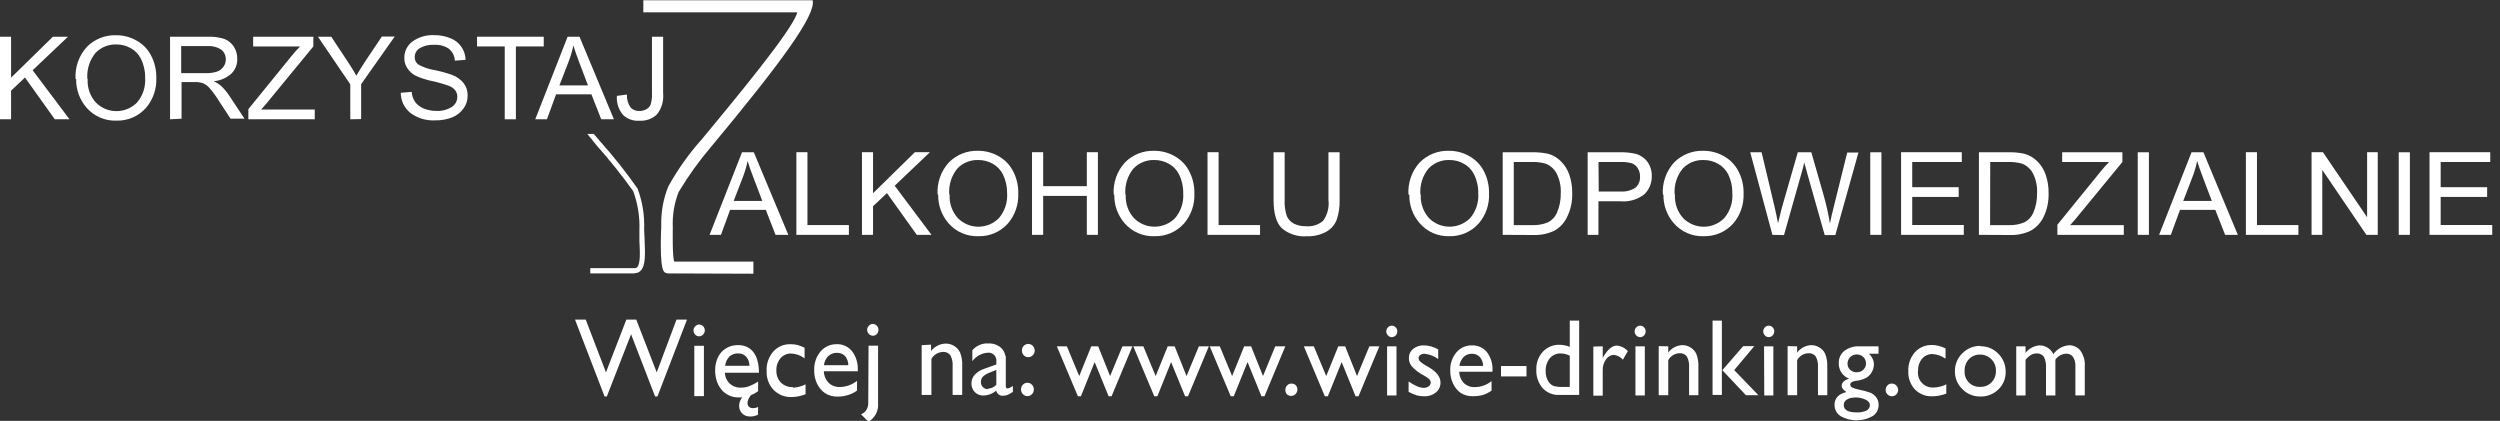 <svg fill="none" height="50" viewBox="0 0 297 50" width="297" xmlns="http://www.w3.org/2000/svg" xmlns:xlink="http://www.w3.org/1999/xlink"><rect x="0" y="0" width="297" height="50" fill="#333333" stroke="none"/><clipPath id="a"><path d="m0 0h296.078v50h-296.078z"/></clipPath><g clip-path="url(#a)" fill="#fff"><path d="m0 14.171v-9.809h1.316v4.865l4.967-4.865h1.79l-4.195 3.982 4.379 5.827h-1.746l-3.545-4.962-1.65 1.563v3.399z"/><path d="m8.977 9.394c-.046-.704.053-1.41.29-2.073s.607-1.271 1.088-1.785c.45-.445.983-.793 1.57-1.026.587-.232 1.214-.343 1.844-.325.841-.01 1.669.2 2.405.609.748.398 1.36 1.013 1.755 1.766.446.838.666 1.778.641 2.728.047 1.291-.392 2.552-1.229 3.532-.442.492-.984.882-1.59 1.143-.606.261-1.261.386-1.92.367-.672.026-1.34-.101-1.957-.37-.617-.269-1.165-.674-1.606-1.184-.811-.939-1.246-2.147-1.22-3.39zm1.439-.009c-.033.513.038 1.026.209 1.511.17.484.437.928.783 1.306.647.641 1.518 1 2.426 1s1.78-.359 2.426-1c.351-.406.618-.878.787-1.389.169-.511.235-1.05.196-1.587.015-.784-.16-1.56-.509-2.26-.261-.515-.667-.942-1.167-1.227-.534-.307-1.14-.466-1.755-.459-.458-.014-.914.068-1.339.241-.425.173-.808.434-1.127.765-.71.871-1.056 1.985-.965 3.108"/><path d="m20.201 14.171v-9.809h4.432c.692-.031 1.385.061 2.045.274.441.18.82.487 1.088.883.284.441.43.958.421 1.483.009.329-.05.655-.174.959-.124.304-.31.579-.545.806-.586.509-1.317.818-2.089.883.318.138.613.322.877.547.397.372.745.793 1.036 1.254l1.755 2.649h-1.659l-1.334-2.039c-.343-.568-.734-1.106-1.167-1.607-.208-.244-.469-.438-.763-.565-.334-.109-.685-.157-1.036-.141h-1.518v4.353zm1.325-5.483h2.843c.475.023.95-.037 1.404-.177.306-.104.573-.302.763-.565.189-.255.29-.565.289-.883.008-.224-.037-.446-.131-.649-.095-.203-.236-.38-.413-.516-.474-.315-1.039-.464-1.606-.424h-3.151z"/><path d="m29.503 14.171v-1.201l5.107-6.286c.351-.433.702-.821 1.036-1.166h-5.572v-1.157h7.152v1.157l-5.599 6.807-.606.689h6.371v1.157z"/><path d="m41.614 14.171v-4.15l-3.844-5.659h1.58l1.966 2.967c.386.583.728 1.139 1.018 1.66.298-.512.658-1.095 1.097-1.766l1.939-2.887h1.527l-3.993 5.66v4.15z"/><path d="m47.66 11.019 1.246-.106c.03.452.185.886.448 1.254.269.327.616.579 1.009.733.469.185.97.278 1.474.274.645.038 1.286-.125 1.834-.468.203-.129.369-.307.485-.519s.175-.449.173-.691c.005-.27-.078-.533-.237-.75-.187-.24-.436-.423-.72-.53-.673-.246-1.362-.444-2.062-.592-.695-.14-1.37-.365-2.01-.671-.378-.213-.697-.516-.93-.883-.226-.352-.342-.764-.334-1.183-.007-.379.076-.753.242-1.093.167-.34.411-.634.714-.858.747-.539 1.653-.807 2.571-.759.667-.014 1.33.11 1.948.362.521.198.971.549 1.292 1.007.321.458.497 1.002.507 1.563l-1.272.097c-.013-.275-.084-.543-.208-.789-.124-.245-.298-.461-.512-.633-.507-.333-1.107-.494-1.711-.459-.612-.044-1.223.098-1.755.406-.178.111-.326.265-.429.449-.103.184-.158.391-.159.602-.003.171.034.34.109.494s.185.287.321.389c.605.336 1.265.56 1.948.662.703.142 1.395.334 2.071.574.54.197 1.017.539 1.378.989.317.421.481.938.465 1.466.006.549-.167 1.086-.491 1.528-.334.469-.794.834-1.325 1.051-.648.255-1.34.378-2.036.362-1.055.062-2.099-.25-2.949-.883-.361-.289-.652-.657-.85-1.076-.198-.419-.297-.879-.291-1.343"/><path d="m59.963 14.171v-8.653h-3.291v-1.157h7.924v1.157h-3.308v8.653z"/><path d="m63.588 14.171 3.844-9.809h1.413l4.089 9.809h-1.509l-1.167-2.967h-4.195l-1.088 2.967zm2.87-4.026h3.396l-1.036-2.719c-.316-.83-.553-1.51-.702-2.031-.131.638-.313 1.263-.544 1.872z"/><path d="m73.285 11.39 1.194-.159c-.03.546.121 1.086.43 1.536.135.142.299.253.481.325.182.072.377.103.572.091.292.006.58-.067.834-.212.219-.115.392-.302.491-.53.133-.428.189-.876.167-1.324v-6.754h1.325v6.684c.094.915-.171 1.83-.737 2.552-.277.258-.604.457-.96.585s-.734.181-1.111.157c-.352.03-.706-.015-1.04-.13-.334-.116-.64-.3-.899-.541-.269-.31-.473-.672-.602-1.063s-.177-.804-.144-1.215"/><path d="m84.298 27.9 3.853-9.809h1.404l4.098 9.809h-1.518l-1.158-2.967h-4.239l-1.088 2.967zm2.861-4.026h3.405l-1.036-2.72c-.325-.83-.562-1.51-.711-2.031-.131.638-.313 1.264-.544 1.872z"/><path d="m94.609 27.9v-9.818h1.316v8.653h4.923v1.165z"/><path d="m102.402 27.9v-9.818h1.316v4.874l4.967-4.874h1.79l-4.186 3.982 4.371 5.836h-1.747l-3.545-4.962-1.65 1.563v3.399z"/><path d="m111.388 23.124c-.048-.703.049-1.409.284-2.073.236-.664.605-1.272 1.085-1.785.449-.445.983-.795 1.569-1.027.587-.232 1.215-.342 1.845-.324.84-.009 1.668.201 2.404.609.746.401 1.357 1.015 1.755 1.766.447.838.668 1.778.641 2.728.047 1.291-.392 2.552-1.229 3.532-.441.492-.984.882-1.59 1.143-.606.261-1.261.386-1.92.367-.671.025-1.34-.101-1.957-.37-.616-.269-1.165-.674-1.606-1.184-.808-.939-1.24-2.148-1.211-3.39zm1.43-.009c-.032.513.039 1.026.209 1.51.171.484.437.928.783 1.306.644.643 1.515 1.003 2.422 1.003s1.778-.361 2.422-1.003c.352-.406.62-.878.79-1.388.171-.511.239-1.05.202-1.587.011-.783-.163-1.558-.509-2.26-.265-.515-.674-.942-1.176-1.227-.533-.309-1.14-.468-1.755-.459-.458-.014-.914.068-1.339.241-.424.173-.808.434-1.127.765-.714.869-1.061 1.985-.965 3.108"/><path d="m122.603 27.9v-9.818h1.325v4.035h5.187v-4.035h1.316v9.818h-1.316v-4.627h-5.187v4.627z"/><path d="m132.309 23.124c-.048-.703.049-1.409.284-2.073.236-.664.605-1.272 1.085-1.785.449-.445.983-.793 1.57-1.026s1.214-.343 1.844-.325c.84-.01 1.669.2 2.404.609.746.401 1.357 1.015 1.755 1.766.447.838.668 1.778.641 2.728.05 1.291-.389 2.554-1.229 3.532-.441.492-.984.882-1.59 1.143-.606.261-1.261.386-1.92.367-.671.026-1.34-.101-1.957-.37-.616-.269-1.165-.674-1.606-1.184-.808-.939-1.24-2.148-1.211-3.39zm1.43-.009c-.032.512.039 1.026.209 1.51.171.484.437.928.783 1.306.647.641 1.518 1 2.426 1.0.909 0 1.78-.359 2.427-1.0.35-.406.618-.878.786-1.389.169-.511.236-1.05.197-1.586.015-.784-.159-1.56-.509-2.26-.263-.517-.672-.944-1.176-1.227-.534-.309-1.14-.468-1.755-.459-.458-.014-.914.068-1.339.241-.424.173-.808.434-1.127.765-.714.869-1.061 1.985-.965 3.108"/><path d="m143.454 27.9v-9.818h1.316v8.653h4.923v1.165z"/><path d="m157.82 18.091h1.325v5.668c.024.794-.092 1.586-.343 2.34-.235.615-.68 1.125-1.255 1.439-.709.379-1.505.562-2.307.53-1.072.083-2.134-.259-2.958-.954-.658-.627-.983-1.766-.983-3.355v-5.668h1.317v5.66c-.036.656.053 1.312.263 1.934.17.381.464.692.834.883.445.216.936.322 1.43.309.366.034.736-.005 1.087-.116.351-.111.676-.291.958-.529.516-.723.741-1.615.632-2.499z"/><path d="m167.324 23.124c-.046-.703.051-1.408.287-2.072.235-.664.603-1.272 1.082-1.786.449-.445.983-.793 1.57-1.026.586-.232 1.213-.343 1.843-.325.841-.01 1.669.2 2.405.609.743.404 1.353 1.018 1.755 1.766.439.84.657 1.78.632 2.728.05 1.291-.389 2.554-1.229 3.532-.441.493-.984.883-1.59 1.144s-1.261.386-1.92.366c-.663.02-1.323-.109-1.93-.378-.607-.269-1.147-.671-1.58-1.176-.815-.936-1.25-2.146-1.22-3.39zm1.465-.009c-.031.512.041 1.026.212 1.509.17.484.435.928.78 1.307.647.641 1.518 1 2.426 1s1.78-.359 2.427-1c.35-.406.617-.878.786-1.389.168-.511.235-1.05.196-1.586.016-.784-.159-1.56-.509-2.26-.262-.517-.671-.944-1.175-1.227-.533-.31-1.14-.469-1.756-.459-.458-.014-.914.068-1.338.241-.425.173-.809.434-1.128.765-.714.869-1.06 1.985-.965 3.108"/><path d="m178.521 27.9v-9.809h3.449c.651-.018 1.302.041 1.939.177.572.16 1.095.464 1.518.883.444.439.783.973.992 1.563.253.72.375 1.479.36 2.243.031.981-.18 1.955-.614 2.834-.331.7-.875 1.276-1.554 1.642-.778.355-1.629.521-2.483.486zm1.316-1.157h2.133c.666.035 1.331-.08 1.948-.336.452-.238.813-.62 1.027-1.086.333-.752.495-1.57.474-2.393.04-.814-.136-1.625-.509-2.349-.283-.521-.74-.924-1.29-1.139-.549-.152-1.117-.218-1.685-.194h-2.098z"/><path d="m188.613 27.9v-9.809h3.756c.658-.025 1.315.038 1.957.185.555.149 1.043.481 1.386.945.355.492.537 1.088.518 1.695.011.402-.062.802-.213 1.174-.151.372-.377.709-.664.989-.824.64-1.861.937-2.896.83h-2.563v3.991zm1.316-5.147h2.589c.617.042 1.231-.112 1.755-.441.193-.163.344-.37.442-.603.097-.233.139-.487.12-.739.013-.354-.085-.703-.281-.998-.157-.255-.391-.453-.667-.565-.462-.132-.942-.185-1.422-.159h-2.562z"/><path d="m197.546 23.124c-.046-.703.052-1.408.288-2.072.235-.664.603-1.272 1.081-1.786.451-.445.987-.794 1.575-1.027s1.216-.342 1.848-.324c.84-.009 1.669.201 2.404.609.746.401 1.357 1.015 1.755 1.766.447.838.668 1.778.641 2.728.047 1.291-.392 2.552-1.228 3.532-.442.492-.985.882-1.591 1.143s-1.261.386-1.92.367c-.671.026-1.34-.101-1.957-.37-.616-.269-1.165-.674-1.606-1.184-.811-.938-1.245-2.147-1.219-3.39zm1.44-.009c-.033.513.038 1.026.208 1.511.171.484.437.928.783 1.306.644.643 1.515 1.003 2.422 1.003.908 0 1.778-.361 2.422-1.003.351-.406.618-.878.787-1.389.168-.511.235-1.05.196-1.586.014-.783-.157-1.558-.5-2.26-.267-.514-.676-.94-1.176-1.227-.533-.309-1.14-.467-1.755-.459-.457-.015-.912.067-1.335.24-.423.173-.806.435-1.122.767-.714.869-1.061 1.985-.965 3.108"/><path d="m210.561 27.9-2.633-9.809h1.351l1.527 6.428c.158.665.299 1.336.422 2.013l.447-1.819 1.904-6.622h1.606l1.431 4.989c.328 1.143.589 2.305.781 3.479.123-.645.289-1.351.491-2.137l1.562-6.304h1.334l-2.747 9.809h-1.263l-2.115-7.478-.316-1.148c-.077.387-.173.77-.29 1.148l-2.115 7.478z"/><path d="m223.513 18.091h-1.325v9.809h1.325z"/><path d="m225.848 27.9v-9.818h7.213v1.165h-5.888v2.993h5.52v1.157h-5.52v3.337h6.125v1.165z"/><path d="m235.097 27.9v-9.809h3.458c.654-.019 1.308.04 1.948.177.572.16 1.094.464 1.518.883.444.439.783.973.992 1.563.253.72.374 1.479.359 2.243.03.98-.178 1.953-.605 2.834-.339.697-.884 1.272-1.562 1.642-.779.355-1.629.521-2.484.486zm1.325-1.157h2.133c.669.036 1.337-.079 1.957-.336.451-.238.812-.62 1.026-1.086.33-.753.489-1.57.465-2.393.043-.814-.13-1.624-.5-2.349-.28-.523-.738-.927-1.29-1.139-.548-.151-1.116-.217-1.685-.194h-2.088z"/><path d="m244.417 27.9v-1.201l5.107-6.286c.323-.408.669-.797 1.036-1.165h-5.573v-1.157h7.152v1.157l-5.599 6.807-.605.689h6.371v1.157z"/><path d="m255.29 18.091h-1.326v9.809h1.326z"/><path d="m256.501 27.9 3.852-9.809h1.413l4.089 9.809h-1.509l-1.167-2.967h-4.195l-1.088 2.967zm2.869-4.026h3.396l-1.035-2.72c-.316-.83-.553-1.51-.711-2.031-.127.639-.309 1.265-.544 1.872z"/><path d="m266.812 27.9v-9.818h1.316v8.653h4.923v1.165z"/><path d="m274.613 27.9v-9.818h1.352l5.248 7.726v-7.726h1.263v9.818h-1.351l-5.239-7.717v7.717z"/><path d="m286.294 18.091h-1.325v9.809h1.325z"/><path d="m288.628 27.9v-9.818h7.213v1.165h-5.888v2.993h5.52v1.157h-5.52v3.337h6.125v1.165z"/><path d="m79.928 32.483c-.404 0-.877.062-1.071-.256-.544-.698-.298-5.298-.298-5.298-.06-1.627.221-3.249.825-4.759 1.13-2.048 2.491-3.959 4.054-5.695 3.51-4.264 10.803-12.97 11.277-15.01h-18.288v-1.43h20.113c.43 1.704-3.703 7.364-12.066 17.411-1.43 1.679-2.718 3.474-3.852 5.368-.522 1.33-.758 2.756-.693 4.185 0 0-.079 3.841.193 4.079h9.381v1.439z"/><path d="m75.391 32.483h-5.265v-.627h5.265c.059.005.117-.004.172-.025.055-.021.104-.055.144-.099.386-.415.325-1.766.255-3.117v-1.254c.062-1.585-.189-3.166-.737-4.653-1.365-1.905-2.83-3.735-4.388-5.483l-1.062-1.315h.763l.755.883c1.592 1.778 3.078 3.651 4.449 5.607.588 1.566.854 3.236.781 4.909l.053 1.104c.07 1.766.132 3.099-.43 3.708-.092.108-.206.193-.336.25s-.27.083-.41.077"/><path d="m121.62 41.083c-.141.152-.219.352-.219.561 0 .208.078.409.219.561.07.072.153.129.245.169.092.039.191.059.291.059s.198-.02.29-.059c.092-.039.175-.096.245-.169.075-.071.135-.157.174-.253.04-.096.058-.199.054-.303.003-.105-.016-.209-.055-.307-.039-.097-.098-.185-.173-.258-.07-.072-.153-.13-.245-.169s-.19-.059-.29-.059-.199.02-.291.059-.175.097-.245.169zm-.105 4.618c-.146.154-.225.361-.219.574 0 .103.02.205.059.301.039.095.096.182.169.255.068.072.149.13.24.169.09.04.188.06.286.06.102.001.202-.019.296-.058.093-.04.178-.098.248-.171.073-.073.13-.16.17-.255.039-.096.059-.198.059-.301.002-.214-.08-.42-.229-.574-.07-.073-.155-.132-.248-.171-.094-.04-.194-.059-.296-.058-.1-.001-.199.018-.291.058-.093.04-.175.098-.244.172zm-4.16.53c-.113.003-.226-.018-.33-.062-.105-.044-.199-.11-.276-.194s-.136-.183-.172-.291-.049-.223-.038-.336c-.004-.113.015-.225.056-.329s.102-.2.181-.28c.242-.214.522-.379.825-.486l.764-.309v1.766c-.129.141-.285.256-.458.336-.174.08-.361.125-.552.132zm2.089-3.955c-.037-.188-.102-.37-.193-.539-.091-.161-.206-.307-.342-.433-.417-.351-.95-.53-1.492-.503-.358-.023-.717.038-1.048.179-.33.141-.624.358-.856.633v1.289c.213-.286.484-.524.796-.696s.657-.275 1.011-.302c.144-.02.291-.005.429.042.137.048.262.127.363.232.102.105.178.232.221.371.044.14.055.287.032.432v.318l-1.457.521c-.425.137-.809.38-1.115.706-.248.279-.386.64-.386 1.015-.006.19.026.379.094.557.068.177.17.339.301.476.13.134.286.241.458.312.172.071.357.106.543.103.566-.006 1.113-.213 1.544-.583.042.194.157.364.32.476.163.112.363.156.558.124.165-.001.329-.034.482-.097.219-.098.427-.216.623-.353v-.724c-.18.163-.402.273-.64.318-.132 0-.202-.106-.202-.309v-2.454c0-.503 0-.883 0-1.024zm-9.951-1.271v5.916h1.158v-4.282c.138-.245.337-.45.577-.595.239-.145.512-.226.792-.235.167-.015.335.013.488.081.154.068.288.174.389.308.216.403.311.86.273 1.315v3.408h1.14v-3.426c.033-.544-.051-1.089-.245-1.598-.153-.328-.397-.604-.702-.795-.302-.185-.648-.283-1.001-.283-.339.005-.674.087-.977.24-.304.153-.57.372-.778.643v-.759zm-6.345 6.834c.015.312-.068.621-.237.883-.148.229-.367.403-.623.494l.877.883c.382-.216.694-.538.898-.928.204-.39.291-.831.252-1.27v-6.834h-1.132zm.07-9.138c-.064.063-.115.139-.15.222-.035.083-.053.173-.053.264 0 .09.018.18.053.263s.086.159.15.222c.061.066.134.118.215.155.082.036.17.056.259.057.09.003.18-.013.263-.048.084-.035.159-.088.22-.155.124-.137.191-.318.184-.503 0-.182-.071-.357-.197-.487s-.298-.206-.479-.21c-.088.002-.176.023-.256.061-.08.038-.151.092-.209.16zm-4.8 3.594c.271-.254.63-.39 1-.38.18-.008.359.022.527.087.168.065.32.165.447.293.252.308.388.696.386 1.095h-2.896c.048-.41.227-.794.509-1.095zm3.484 1.66c.042-.803-.201-1.594-.685-2.234-.219-.272-.498-.489-.815-.633s-.663-.212-1.01-.197c-.367-.006-.73.069-1.064.222-.334.153-.63.379-.866.661-.509.625-.772 1.417-.737 2.225-.013.556.108 1.107.351 1.607.217.441.54.82.939 1.104.458.291.995.433 1.536.406.417-.002.831-.068 1.228-.194.372-.115.722-.291 1.036-.521v-1.157c-.589.471-1.319.729-2.071.733-.242.007-.483-.034-.71-.122-.226-.088-.432-.221-.607-.39-.349-.366-.547-.852-.553-1.36h4.045zm-7.696 2.031c-.264.015-.528-.026-.775-.118-.248-.093-.474-.236-.664-.42-.183-.194-.325-.423-.416-.673-.092-.251-.132-.517-.119-.784-.02-.522.155-1.032.491-1.43.155-.183.349-.33.568-.427.219-.098.457-.145.696-.138.578.026 1.134.226 1.597.574v-1.262c-.282-.137-.576-.249-.877-.336-.263-.056-.53-.082-.799-.08-.386-.013-.769.059-1.124.211s-.672.382-.929.671c-.541.63-.821 1.446-.781 2.278-.021.407.038.814.175 1.198.137.384.349.736.623 1.036.277.29.612.519.982.671.37.152.768.224 1.168.212.575-.006 1.143-.12 1.676-.336v-1.174c-.466.239-.978.375-1.501.397zm-8.065-2.525c.05-.408.224-.791.5-1.095.288-.261.666-.397 1.053-.38.179-.008.357.023.522.091.165.069.314.173.434.306.252.302.389.683.386 1.077zm3.923 4.883c-.188.094-.396.143-.606.141-.093.009-.187-.003-.275-.035-.088-.032-.168-.083-.234-.15-.098-.119-.151-.269-.149-.424.005-.162.044-.322.114-.468.078-.169.179-.326.298-.468.147-.056.291-.121.43-.194.132-.079.272-.168.421-.274v-1.139c-.315.208-.65.383-1.0.521-.323.132-.669.198-1.018.194-.243.015-.486-.018-.716-.099-.23-.081-.441-.208-.621-.372-.18-.165-.325-.364-.427-.587-.102-.222-.159-.463-.166-.708h4.046c.006-.485-.053-.97-.176-1.439-.095-.375-.265-.727-.5-1.033-.208-.264-.476-.472-.781-.609-.327-.142-.68-.211-1.036-.203-.373-.005-.744.067-1.088.212-.334.14-.633.35-.877.618-.245.281-.433.608-.553.962-.135.401-.2.822-.193 1.245-0.0.405.062.807.184 1.192.114.369.296.713.535 1.015.247.309.562.558.919.726.357.168.748.252 1.143.245h.43c-.233.283-.36.639-.36 1.007-.001.172.032.344.097.503.061.15.154.286.272.397.114.116.252.206.404.265.165.064.341.097.518.097.324 0.0.644-.069.939-.203zm-7.582-1.28h1.141v-5.986h-1.141zm.097-8.291c-.062.063-.111.137-.144.219-.033.082-.05.17-.049.258-.002.091.014.182.047.267.033.085.083.162.146.228.059.066.13.119.21.155s.167.056.255.057c.091.001.18-.018.264-.054.083-.036.158-.09.219-.157.065-.064.117-.141.151-.226.035-.085.052-.176.051-.268 0-.092-.017-.183-.052-.268-.035-.085-.086-.162-.15-.227-.063-.065-.138-.116-.221-.151s-.172-.052-.262-.052c-.088.003-.175.024-.255.062-.08.038-.151.092-.21.159zm-4.563 5.465-2.431-6.269h-1.176l-2.422 6.269-2.405-6.269h-1.272l3.51 9.129h.272l2.878-7.39 2.852 7.39h.281l3.51-9.129h-1.246z"/><path d="m133.345 41.144h1.184l-2.474 5.933h-.351l-1.659-4.061-1.632 4.061h-.36l-2.501-5.933h1.193l1.466 3.532 1.43-3.532h.825l1.413 3.532z"/><path d="m142.427 41.144h1.185l-2.475 5.933h-.351l-1.658-4.061-1.633 4.061h-.368l-2.492-5.933h1.193l1.466 3.532 1.43-3.532h.825l1.413 3.532z"/><path d="m151.501 41.144h1.194l-2.475 5.933h-.36l-1.65-4.061-1.641 4.061h-.359l-2.493-5.933h1.194l1.465 3.532 1.431-3.532h.825l1.412 3.532z"/><path d="m153.432 45.568c.098-.001.195.018.286.056.09.038.172.094.24.165.12.145.182.329.174.517-.008.188-.085.366-.216.5-.131.134-.307.215-.494.226-.187.011-.371-.048-.517-.166-.134-.147-.209-.339-.209-.539s.075-.392.209-.539c.067-.072.149-.129.24-.167.091-.038.188-.056.287-.053"/><path d="m162.681 41.144h1.185l-2.475 5.933h-.351l-1.65-4.061-1.641 4.061h-.359l-2.493-5.933h1.185l1.474 3.532 1.431-3.532h.816l1.413 3.532z"/><path d="m165.34 38.69c.087-.002.173.014.253.048.08.033.152.083.212.147.064.063.114.139.147.222.033.084.049.173.046.263.002.09-.015.179-.048.262-.033.083-.082.159-.145.224-.06.063-.132.113-.212.146-.08.034-.166.05-.253.048-.086.001-.171-.016-.25-.051-.079-.035-.149-.087-.206-.152-.125-.127-.194-.298-.194-.477s.069-.349.194-.477c.058-.064.128-.115.207-.149.078-.035.163-.053.249-.053zm-.553 2.454h1.115v5.836h-1.115z"/><path d="m167.341 46.556v-1.236c.299.216.62.399.957.547.258.125.538.197.825.212.212.008.422-.054.596-.177.074-.043.136-.105.179-.179.043-.074.066-.159.067-.245.004-.157-.052-.309-.158-.424-.217-.183-.452-.343-.702-.477-.526-.267-.999-.629-1.395-1.068-.22-.272-.338-.612-.334-.962-.004-.209.038-.416.125-.605.087-.19.215-.357.375-.489.365-.294.824-.444 1.29-.424.597.011 1.181.179 1.694.486v1.139c-.474-.348-1.031-.565-1.615-.627-.187-.008-.371.045-.526.15-.062.042-.112.098-.145.165-.034.066-.051.14-.048.215.007.145.07.281.175.38.193.174.405.325.632.45l.395.23c.939.547 1.404 1.157 1.404 1.828.005.225-.042.447-.136.651s-.234.383-.408.523c-.39.32-.884.483-1.387.459-.295.003-.59-.033-.877-.106-.336-.109-.662-.248-.974-.415"/><path d="m177.293 44.164h-3.941c.009.497.203.973.544 1.333.17.165.371.293.591.378.22.085.455.124.691.116.734-.001 1.445-.254 2.018-.715v1.13c-.309.221-.649.393-1.009.512-.386.105-.785.155-1.185.15-.526.025-1.047-.114-1.492-.397-.375-.282-.676-.652-.877-1.077-.236-.486-.354-1.022-.343-1.563-.033-.79.227-1.564.729-2.172.231-.271.52-.486.845-.63.325-.144.678-.212 1.033-.2.334-.008.666.062.971.202.304.141.572.349.784.61.466.624.699 1.393.658 2.172zm-3.914-.689h2.817c.001-.393-.139-.772-.395-1.068-.123-.126-.271-.225-.434-.29-.164-.065-.339-.096-.514-.089-.179-.005-.358.026-.525.091s-.32.163-.449.288c-.277.292-.453.667-.5 1.068"/><path d="m181.347 43.484h-3.028v1.236h3.028z"/><path d="m186.489 38.089h1.115v8.829h-2.37c-.37.017-.739-.048-1.081-.19-.343-.142-.651-.357-.902-.631-.512-.61-.776-1.392-.737-2.19-.029-.781.248-1.542.772-2.119.254-.271.562-.485.904-.628.342-.143.71-.212 1.08-.202.418.007.831.091 1.219.247zm0 7.876v-3.7c-.323-.178-.685-.272-1.053-.274-.247-.012-.494.033-.722.131-.228.098-.431.246-.594.435-.344.428-.518.969-.492 1.519-.029.502.124.998.431 1.395.142.177.33.312.544.389.334.088.681.124 1.026.106z"/><path d="m190.403 41.144v1.36l.062-.097c.532-.901 1.067-1.351 1.606-1.351.507.041.979.278 1.316.662l-.588 1.015c-.271-.322-.654-.527-1.071-.574-.186.005-.368.056-.53.148-.162.092-.3.223-.4.381-.266.366-.404.81-.395 1.263v3.055h-1.114v-5.836z"/><path d="m194.844 38.69c.086-.002.172.014.253.048.08.033.152.083.212.147.063.063.113.139.147.222.033.084.049.173.046.263.001.09-.015.179-.048.262-.034.083-.083.159-.145.224-.06.063-.132.113-.212.146-.081.034-.167.05-.253.048-.087.001-.172-.016-.251-.051-.078-.035-.149-.087-.206-.152-.124-.127-.194-.298-.194-.477s.07-.349.194-.477c.058-.064.129-.115.207-.149.079-.035.164-.053.25-.053zm-.553 2.454h1.114v5.836h-1.114z"/><path d="m198.187 41.144v.742c.196-.266.45-.483.742-.636.292-.153.614-.237.943-.247.345-0.0.682.098.974.282.3.184.539.455.685.777.186.495.267 1.025.237 1.554v3.337h-1.106v-3.329c.034-.44-.057-.882-.263-1.272-.102-.134-.236-.24-.389-.308-.154-.068-.322-.096-.489-.08-.274.009-.541.09-.774.234-.234.144-.427.346-.56.587v4.168h-1.132v-5.836z"/><path d="m203.452 38.089h1.106v8.829h-1.106zm3.642 3.028h1.317l-2.387 2.852 2.878 2.984h-1.483l-2.808-2.975z"/><path d="m210.122 38.69c.086-.001.172.016.252.049s.152.083.213.145c.064.063.114.139.147.222s.049.173.046.263c.001.09-.015.179-.048.262-.033.083-.083.159-.145.223-.061.062-.133.112-.213.145s-.166.05-.252.049c-.086.001-.172-.016-.25-.051-.079-.035-.15-.087-.207-.152-.124-.127-.194-.298-.194-.477s.07-.349.194-.477c.059-.064.129-.115.208-.149.078-.035.163-.053.249-.054zm-.553 2.454h1.106v5.836h-1.08z"/><path d="m213.5 41.144v.742c.198-.264.452-.481.743-.634.292-.153.614-.238.942-.249.345-0.0.683.098.974.282.304.18.544.452.685.777.187.495.267 1.025.237 1.554v3.337h-1.106v-3.329c.035-.44-.056-.882-.263-1.272-.102-.134-.236-.24-.389-.308-.154-.068-.322-.096-.489-.08-.274.009-.54.09-.774.234s-.426.346-.56.587v4.168h-1.132v-5.836z"/><path d="m218.45 43.157c-.015-.281.037-.561.151-.817.115-.256.289-.482.507-.657.506-.377 1.126-.568 1.755-.539h2.308v.883h-1.141c.192.18.347.396.457.636.091.205.136.428.131.653-.007.31-.092.614-.245.883-.152.282-.376.517-.65.68-.4.203-.835.329-1.281.371-.421.062-.632.221-.632.45.003.073.027.143.069.203.043.059.101.106.168.133.279.128.574.217.878.265.45.091.892.215 1.325.371.196.094.375.223.526.38.134.139.238.304.308.484.069.18.102.373.096.566.004.265-.059.526-.183.759-.125.233-.306.431-.528.574-.582.327-1.238.499-1.904.499-.667 0-1.322-.172-1.904-.499-.224-.142-.407-.339-.533-.572s-.19-.495-.187-.761c0-.786.474-1.298 1.413-1.528-.378-.247-.562-.494-.562-.742.003-.097.025-.193.066-.281.041-.088.099-.167.171-.232.187-.16.41-.273.649-.327-.372-.141-.691-.396-.913-.728s-.335-.726-.324-1.126zm1.816 4.079c-.31-.007-.616.079-.877.247-.108.065-.197.156-.259.266-.061.11-.093.234-.092.36 0 .609.518.883 1.553.883.393.023.785-.053 1.141-.221.122-.055.226-.144.3-.256.073-.113.112-.244.112-.379 0-.274-.175-.494-.517-.662-.413-.189-.864-.277-1.317-.256zm.308-5.13c-.143-.001-.284.026-.416.08-.132.054-.252.134-.353.235-.102.101-.182.221-.237.353-.054.132-.083.274-.083.418-.003.139.023.278.077.406.055.128.136.243.239.336.105.098.228.174.362.224s.277.073.419.067c.144.005.287-.019.421-.07.134-.052.257-.13.36-.23.103-.096.184-.212.238-.341.054-.129.081-.269.078-.409.003-.142-.023-.283-.078-.413-.054-.131-.135-.249-.238-.346-.104-.102-.228-.181-.364-.234-.135-.053-.28-.078-.425-.075"/><path d="m224.742 45.568c.1-.003.199.016.291.054s.175.095.244.167c.108.105.182.24.212.388s.015.301-.043.44-.156.258-.281.34c-.126.082-.273.124-.423.121-.146-.004-.288-.052-.409-.136-.12-.084-.213-.202-.268-.339s-.069-.286-.041-.431c.028-.145.098-.278.2-.384.066-.071.146-.128.236-.166.089-.038.185-.057.282-.054"/><path d="m231.218 45.612v1.148c-.52.206-1.073.314-1.632.318-.387.019-.773-.043-1.134-.183s-.689-.354-.963-.63c-.267-.292-.473-.634-.607-1.007-.135-.373-.194-.769-.174-1.165-.037-.812.236-1.609.763-2.225.251-.283.56-.508.905-.66.345-.152.719-.228 1.096-.223.263-.004.525.025.781.088.303.074.597.18.878.318v1.227c-.453-.333-.993-.527-1.554-.556-.232-.006-.463.04-.675.135-.213.095-.402.236-.553.413-.331.39-.503.891-.483 1.404-.04.266-.019.539.061.795.081.257.218.492.403.687.185.195.411.345.662.439.252.093.521.128.787.101.511-.018 1.012-.151 1.466-.389"/><path d="m235.273 41.135c.395-.009.788.066 1.153.218.366.152.696.379.97.665.285.282.509.619.66.991s.225.771.218 1.173c.007.391-.067.779-.219 1.14-.151.36-.375.685-.659.953-.287.276-.625.491-.996.634s-.766.209-1.163.196c-.393.005-.784-.07-1.147-.222-.364-.152-.693-.377-.967-.661-.284-.272-.508-.6-.659-.963s-.225-.754-.219-1.147c-.008-.398.066-.793.217-1.161s.376-.7.661-.976c.28-.286.615-.512.985-.663.369-.152.765-.227 1.165-.22zm-.062.989c-.244-.005-.486.041-.711.135-.225.094-.428.235-.596.412-.346.376-.529.875-.509 1.386-.02.252.015.505.101.743.086.237.222.453.399.633.176.18.389.32.623.41.235.09.486.129.737.113.249.011.497-.031.729-.124.231-.093.441-.234.614-.415.172-.182.307-.397.396-.632s.13-.485.121-.737c.008-.254-.037-.507-.13-.743s-.233-.451-.411-.631c-.178-.18-.391-.322-.625-.416s-.485-.14-.738-.134"/><path d="m244.18 42.742v4.238h-1.115v-3.249c.035-.465-.053-.931-.254-1.351-.1-.136-.234-.243-.388-.312s-.323-.095-.49-.077c-.225-.004-.446.054-.64.168-.251.156-.473.353-.659.583v4.238h-1.105v-5.836h1.105v.768c.202-.253.453-.463.739-.614.285-.152.598-.243.92-.269.346-.001.685.097.977.283.292.186.526.452.673.767.211-.304.487-.556.807-.74.32-.183.677-.292 1.044-.32.256-.008.511.043.744.15s.438.267.599.468c.4.547.59 1.221.535 1.898v3.443h-1.114v-3.461c.024-.391-.074-.78-.281-1.113-.096-.128-.221-.23-.364-.297-.144-.068-.302-.099-.461-.091-.254.014-.502.087-.724.212s-.413.301-.557.512"/></g></svg>